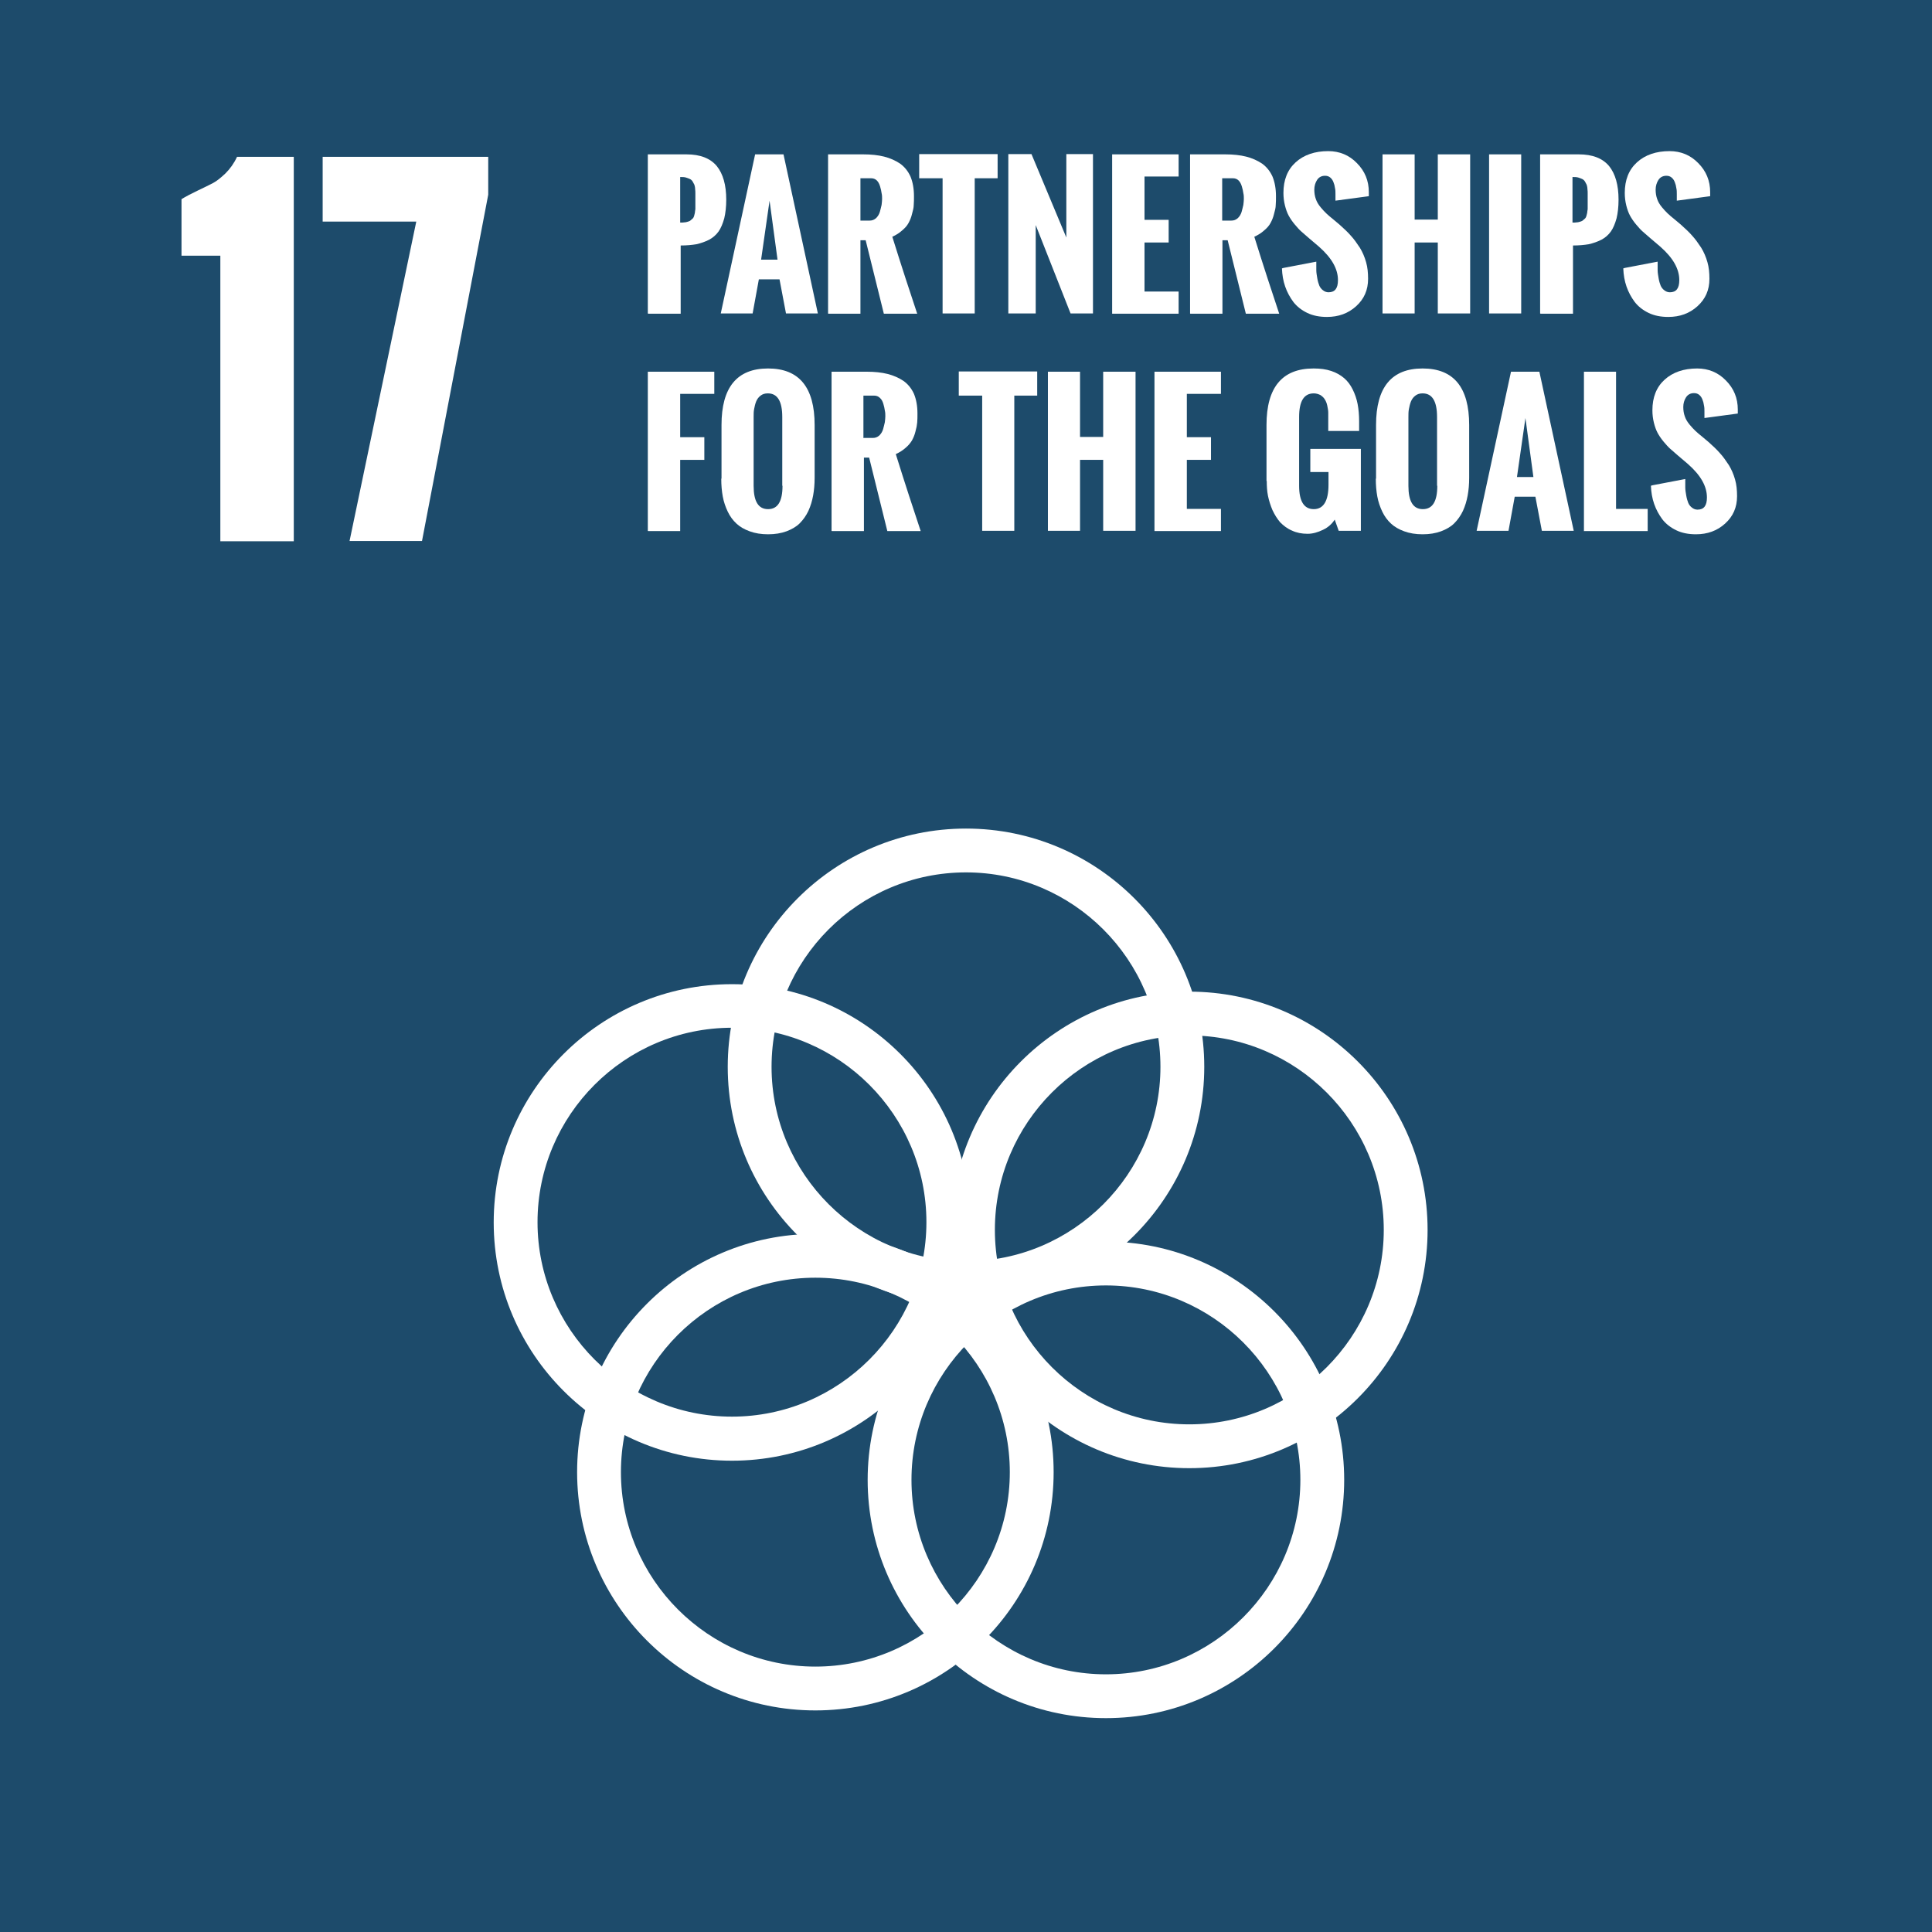 <?xml version="1.0" encoding="UTF-8"?>
<svg id="_レイヤー_2" data-name="レイヤー 2" xmlns="http://www.w3.org/2000/svg" viewBox="0 0 77.6 77.6">
  <defs>
    <style>
      .cls-1 {
        fill: #fff;
      }

      .cls-2 {
        fill: #1d4b6b;
      }
    </style>
  </defs>
  <g id="_レイヤー_2-2" data-name="レイヤー 2">
    <g>
      <rect class="cls-2" width="77.6" height="77.6"/>
      <g>
        <path class="cls-1" d="M8.85,21.73v-11.46h-1.56v-2.27c.16-.1.37-.21.64-.34.27-.13.48-.23.63-.31.15-.08.31-.21.5-.39.18-.18.34-.4.46-.66h2.28v15.44h-2.95Z"/>
        <path class="cls-1" d="M14.04,21.73l2.68-12.83h-3.76v-2.6h6.65v1.52l-2.66,13.91h-2.91Z"/>
      </g>
      <path class="cls-1" d="M38.8,52.42c-5.28,0-9.57-4.29-9.57-9.57s4.29-9.57,9.57-9.57,9.57,4.29,9.57,9.57-4.29,9.57-9.57,9.57ZM38.8,35.04c-4.31,0-7.81,3.51-7.81,7.81s3.51,7.81,7.81,7.81,7.81-3.51,7.81-7.81-3.51-7.81-7.81-7.81Z"/>
      <path class="cls-1" d="M29.4,58.67c-5.28,0-9.57-4.29-9.57-9.57s4.29-9.57,9.57-9.57,9.57,4.29,9.57,9.57-4.29,9.57-9.57,9.57ZM29.4,41.28c-4.31,0-7.81,3.51-7.81,7.81s3.51,7.81,7.81,7.81,7.81-3.51,7.81-7.81-3.51-7.81-7.81-7.81Z"/>
      <path class="cls-1" d="M32.75,68.7c-5.28,0-9.57-4.29-9.57-9.57s4.29-9.57,9.57-9.57,9.57,4.29,9.57,9.57-4.29,9.57-9.57,9.57ZM32.75,51.32c-4.31,0-7.81,3.51-7.81,7.81s3.51,7.81,7.81,7.81,7.81-3.51,7.81-7.81-3.51-7.81-7.81-7.81Z"/>
      <path class="cls-1" d="M47.77,58.97c-5.28,0-9.57-4.29-9.57-9.57s4.29-9.57,9.57-9.57,9.57,4.29,9.57,9.57-4.29,9.57-9.57,9.57ZM47.77,41.59c-4.31,0-7.81,3.51-7.81,7.81s3.51,7.81,7.81,7.81,7.81-3.51,7.81-7.81-3.51-7.81-7.81-7.81Z"/>
      <path class="cls-1" d="M44.42,69.01c-5.28,0-9.57-4.29-9.57-9.57s4.29-9.57,9.57-9.57,9.57,4.29,9.57,9.57-4.29,9.57-9.57,9.57ZM44.42,51.63c-4.31,0-7.81,3.51-7.81,7.81s3.51,7.81,7.81,7.81,7.81-3.51,7.81-7.81-3.51-7.81-7.81-7.81Z"/>
      <g>
        <path class="cls-1" d="M26.02,12.59v-6.39h1.55c.56,0,.96.16,1.22.47.25.31.38.76.38,1.35,0,.29-.03.54-.08.75-.06.21-.13.39-.23.53-.1.14-.23.25-.38.33-.16.08-.33.14-.51.18-.18.03-.39.05-.63.05v2.74h-1.3ZM27.32,8.94c.07,0,.13,0,.18-.01.05,0,.1-.02.14-.03.04-.01.08-.03.11-.06.03-.03.06-.05.08-.07.02-.02.04-.06.05-.1.01-.05.02-.09.03-.12,0-.03.01-.08.02-.15,0-.07,0-.12,0-.17v-.25c0-.09,0-.16,0-.21,0-.05,0-.11-.01-.18,0-.07-.02-.13-.03-.17-.02-.04-.04-.08-.07-.13-.03-.05-.07-.08-.11-.1-.04-.02-.1-.04-.16-.06-.07-.02-.14-.02-.23-.02v1.83Z"/>
        <path class="cls-1" d="M28.95,12.59l1.38-6.39h1.14l1.38,6.39h-1.28l-.26-1.37h-.83l-.25,1.37h-1.28ZM30.57,10.43h.66l-.32-2.37-.34,2.37Z"/>
        <path class="cls-1" d="M33.26,12.59v-6.39h1.41c.32,0,.6.03.84.09s.46.16.64.28c.18.13.32.3.42.52.09.22.14.48.14.79,0,.13,0,.25-.01.36,0,.1-.03.22-.07.36-.03.13-.08.25-.14.36s-.14.2-.26.3c-.11.1-.24.18-.39.25.38,1.22.72,2.25,1,3.09h-1.34l-.73-2.95h-.21v2.95h-1.29ZM34.56,8.86h.37c.1,0,.18-.03.26-.1.07-.07.12-.15.15-.25.03-.1.05-.2.07-.28.01-.09.02-.17.02-.24s0-.15-.02-.23c-.01-.08-.03-.17-.06-.27-.03-.1-.07-.18-.13-.24-.06-.06-.14-.09-.23-.09h-.43v1.71Z"/>
        <path class="cls-1" d="M37.86,12.59v-5.43h-.94v-.97h3.15v.97h-.92v5.43h-1.29Z"/>
        <path class="cls-1" d="M40.5,12.59v-6.4h.93l1.4,3.35v-3.35h1.07v6.4h-.9l-1.4-3.55v3.55h-1.11Z"/>
        <path class="cls-1" d="M44.67,12.59v-6.39h2.67v.89h-1.37v1.74h.97v.91h-.97v1.97h1.37v.89h-2.67Z"/>
        <path class="cls-1" d="M47.8,12.59v-6.39h1.41c.32,0,.6.03.84.09.24.06.46.16.64.28.18.13.32.3.42.52.09.22.14.48.14.79,0,.13,0,.25-.01.36,0,.1-.03.22-.07.36-.03.13-.08.25-.14.36s-.14.2-.26.3c-.11.1-.24.18-.39.25.38,1.22.72,2.25,1,3.09h-1.34l-.73-2.95h-.21v2.95h-1.29ZM49.09,8.86h.37c.1,0,.18-.03.26-.1.07-.07.12-.15.15-.25.03-.1.05-.2.07-.28.01-.09.02-.17.02-.24s0-.15-.02-.23c-.01-.08-.03-.17-.06-.27-.03-.1-.07-.18-.13-.24-.06-.06-.14-.09-.23-.09h-.43v1.71Z"/>
        <path class="cls-1" d="M51.56,10.76l1.31-.25c0,.13,0,.25,0,.34,0,.1.02.21.04.33.02.12.05.21.08.29.03.07.08.14.15.19.06.05.14.08.22.08.26,0,.38-.16.38-.49,0-.45-.25-.89-.76-1.34l-.4-.34c-.13-.11-.23-.2-.31-.27-.08-.07-.17-.17-.27-.29-.1-.12-.18-.24-.24-.35-.06-.11-.11-.25-.15-.41-.04-.16-.06-.33-.06-.5,0-.52.16-.93.49-1.23.33-.3.77-.45,1.31-.45.45,0,.84.16,1.15.48.32.32.48.71.48,1.17v.05s0,.07,0,.11l-1.34.18s0-.07,0-.12c0-.06,0-.1,0-.14,0-.09,0-.17-.02-.25-.01-.08-.03-.16-.06-.23-.03-.08-.07-.14-.13-.19-.06-.05-.13-.07-.21-.07-.14,0-.25.06-.32.17-.07.11-.11.24-.11.39,0,.13.02.26.06.37.04.12.1.22.19.33.08.1.16.18.23.25.07.07.17.15.28.24.12.1.2.17.25.21.18.16.34.31.46.45.13.14.24.3.36.48.11.18.19.37.25.58.06.21.08.43.08.67,0,.45-.16.81-.48,1.1-.32.29-.71.43-1.17.43-.3,0-.56-.05-.79-.16-.23-.11-.42-.26-.56-.44-.14-.19-.25-.39-.33-.62-.08-.23-.12-.47-.13-.73Z"/>
        <path class="cls-1" d="M55.53,12.59v-6.39h1.29v2.62h.93v-2.62h1.3v6.39h-1.3v-2.85h-.93v2.85h-1.29Z"/>
        <path class="cls-1" d="M59.81,12.59v-6.39h1.29v6.39h-1.29Z"/>
        <path class="cls-1" d="M61.86,12.59v-6.39h1.55c.56,0,.96.16,1.22.47.25.31.38.76.38,1.35,0,.29-.03.54-.08.75-.06.21-.13.39-.23.53-.1.14-.23.25-.38.33-.16.08-.33.14-.51.18-.18.03-.39.05-.63.05v2.74h-1.3ZM63.16,8.94c.07,0,.13,0,.18-.01.05,0,.1-.02.14-.03.04-.01.08-.03.11-.06.03-.03.06-.05.08-.07.02-.02.04-.06.05-.1.01-.05.02-.09.03-.12,0-.03.01-.08.02-.15,0-.07,0-.12,0-.17v-.25c0-.09,0-.16,0-.21,0-.05,0-.11-.01-.18,0-.07-.02-.13-.03-.17-.02-.04-.04-.08-.07-.13-.03-.05-.07-.08-.11-.1-.04-.02-.1-.04-.16-.06-.07-.02-.14-.02-.23-.02v1.83Z"/>
        <path class="cls-1" d="M65.27,10.76l1.31-.25c0,.13,0,.25,0,.34,0,.1.02.21.04.33.02.12.05.21.08.29.03.07.08.14.15.19.06.05.14.08.22.08.26,0,.38-.16.38-.49,0-.45-.25-.89-.76-1.34l-.4-.34c-.13-.11-.23-.2-.31-.27-.08-.07-.17-.17-.27-.29-.1-.12-.18-.24-.24-.35-.06-.11-.11-.25-.15-.41-.04-.16-.06-.33-.06-.5,0-.52.16-.93.49-1.23.33-.3.77-.45,1.31-.45.45,0,.84.16,1.15.48.32.32.48.71.48,1.17v.05s0,.07,0,.11l-1.34.18s0-.07,0-.12c0-.06,0-.1,0-.14,0-.09,0-.17-.02-.25-.01-.08-.03-.16-.06-.23-.03-.08-.07-.14-.13-.19-.06-.05-.13-.07-.21-.07-.14,0-.25.06-.32.17-.07.11-.11.24-.11.39,0,.13.02.26.06.37.04.12.1.22.19.33.08.1.16.18.23.25.07.07.17.15.28.24.12.1.2.17.25.21.18.16.34.31.46.45.13.14.24.3.36.48.11.18.19.37.25.58.06.21.08.43.08.67,0,.45-.16.81-.48,1.1-.32.29-.71.43-1.17.43-.3,0-.56-.05-.79-.16-.23-.11-.42-.26-.56-.44-.14-.19-.25-.39-.33-.62-.08-.23-.12-.47-.13-.73Z"/>
        <path class="cls-1" d="M26.02,21.32v-6.39h2.67v.89h-1.37v1.74h.97v.91h-.97v2.86h-1.29Z"/>
        <path class="cls-1" d="M28.98,19.22v-2.15c0-1.51.62-2.27,1.87-2.27s1.87.76,1.87,2.27v2.12c0,.26-.02.49-.06.71-.04.22-.1.42-.19.62-.09.19-.21.36-.35.5-.14.14-.32.24-.53.32-.22.08-.46.12-.74.12s-.52-.04-.74-.12c-.22-.08-.39-.18-.53-.31-.14-.13-.26-.29-.35-.48-.09-.19-.16-.39-.2-.61-.04-.22-.06-.45-.06-.71ZM31.42,19.51v-2.76c0-.63-.19-.95-.58-.95-.12,0-.21.03-.29.09-.08.06-.14.14-.18.24-.04.1-.06.2-.08.3-.02.1-.02.21-.02.32v2.76c0,.63.19.94.58.94s.58-.31.58-.94Z"/>
        <path class="cls-1" d="M33.4,21.32v-6.39h1.41c.32,0,.6.03.84.09.24.06.46.16.64.28.18.13.32.3.42.52.09.22.14.48.14.79,0,.13,0,.25-.01.36s-.03.22-.07.36c-.03.13-.08.25-.14.36-.06.1-.14.2-.26.3-.11.1-.24.18-.39.25.38,1.22.72,2.25,1,3.09h-1.34l-.73-2.95h-.21v2.95h-1.29ZM34.69,17.59h.37c.1,0,.18-.03.26-.1.07-.07.12-.15.15-.25.03-.1.05-.2.07-.28.01-.09.02-.17.02-.24s0-.15-.02-.23c-.01-.08-.03-.17-.06-.27-.03-.1-.07-.18-.14-.24-.06-.06-.14-.09-.23-.09h-.43v1.71Z"/>
        <path class="cls-1" d="M39.45,21.32v-5.43h-.94v-.97h3.15v.97h-.92v5.43h-1.29Z"/>
        <path class="cls-1" d="M42.09,21.32v-6.39h1.29v2.62h.93v-2.62h1.3v6.39h-1.3v-2.85h-.93v2.85h-1.29Z"/>
        <path class="cls-1" d="M46.37,21.32v-6.39h2.67v.89h-1.37v1.74h.97v.91h-.97v1.97h1.37v.89h-2.67Z"/>
        <path class="cls-1" d="M50.87,19.32v-2.25c0-1.51.63-2.27,1.89-2.27.27,0,.5.03.71.1.21.07.38.17.52.29.14.12.25.27.34.45.09.18.16.38.2.59.04.21.06.44.06.7v.38h-1.24v-.45c0-.11,0-.21,0-.29,0-.08-.02-.18-.04-.28-.02-.1-.06-.19-.1-.25-.04-.07-.1-.12-.17-.17-.08-.04-.17-.07-.27-.07-.4,0-.59.32-.59.95v2.76c0,.63.2.94.59.94s.59-.33.59-.98v-.51h-.73v-.93h2.03v3.29h-.89l-.16-.45c-.11.17-.26.31-.47.41s-.41.16-.62.16c-.23,0-.44-.04-.63-.13-.19-.08-.34-.2-.47-.33-.12-.14-.22-.3-.31-.49-.08-.19-.14-.38-.18-.57-.04-.2-.05-.4-.05-.6Z"/>
        <path class="cls-1" d="M55.27,19.22v-2.15c0-1.51.62-2.27,1.87-2.27s1.87.76,1.87,2.27v2.12c0,.26-.02.49-.06.71-.04.22-.1.42-.19.62-.09.19-.21.36-.35.5-.14.14-.32.24-.53.32-.22.08-.46.12-.74.12s-.52-.04-.74-.12c-.22-.08-.39-.18-.53-.31-.14-.13-.26-.29-.35-.48-.09-.19-.16-.39-.2-.61-.04-.22-.06-.45-.06-.71ZM57.72,19.51v-2.76c0-.63-.19-.95-.58-.95-.12,0-.21.03-.29.09-.08.06-.14.14-.18.24-.04.1-.06.2-.08.3-.02.1-.02.21-.02.32v2.76c0,.63.19.94.58.94s.58-.31.58-.94Z"/>
        <path class="cls-1" d="M59.31,21.32l1.38-6.39h1.14l1.38,6.39h-1.28l-.26-1.37h-.83l-.25,1.37h-1.28ZM60.93,19.16h.66l-.32-2.37-.34,2.37Z"/>
        <path class="cls-1" d="M63.62,21.32v-6.39h1.29v5.51h1.27v.89h-2.57Z"/>
        <path class="cls-1" d="M66.38,19.49l1.31-.25c0,.13,0,.25,0,.34,0,.1.02.21.04.33.02.12.05.21.08.29.03.07.08.14.15.19.06.05.14.08.22.08.26,0,.38-.16.38-.49,0-.45-.25-.89-.76-1.34l-.4-.34c-.13-.11-.23-.2-.31-.27-.08-.07-.17-.17-.27-.29-.1-.12-.18-.24-.24-.35-.06-.11-.11-.25-.15-.41-.04-.16-.06-.33-.06-.5,0-.52.16-.93.49-1.23.33-.3.77-.45,1.31-.45.45,0,.84.16,1.15.48.32.32.48.71.48,1.17v.05s0,.07,0,.11l-1.34.18s0-.07,0-.12c0-.06,0-.1,0-.14,0-.09,0-.17-.02-.25-.01-.08-.03-.16-.06-.23-.03-.08-.07-.14-.13-.19-.06-.05-.13-.07-.21-.07-.14,0-.25.06-.32.17-.07.11-.11.24-.11.39,0,.13.02.26.06.37.04.12.1.22.19.33.08.1.16.18.23.25.07.07.17.15.28.24.12.1.2.17.25.21.18.16.34.31.46.45.13.14.24.3.36.48.11.18.19.37.25.58.06.21.08.43.08.67,0,.45-.16.81-.48,1.1-.32.29-.71.43-1.17.43-.3,0-.56-.05-.79-.16-.23-.11-.42-.26-.56-.44-.14-.19-.25-.39-.33-.62-.08-.23-.12-.47-.13-.73Z"/>
      </g>
    </g>
  </g>
</svg>